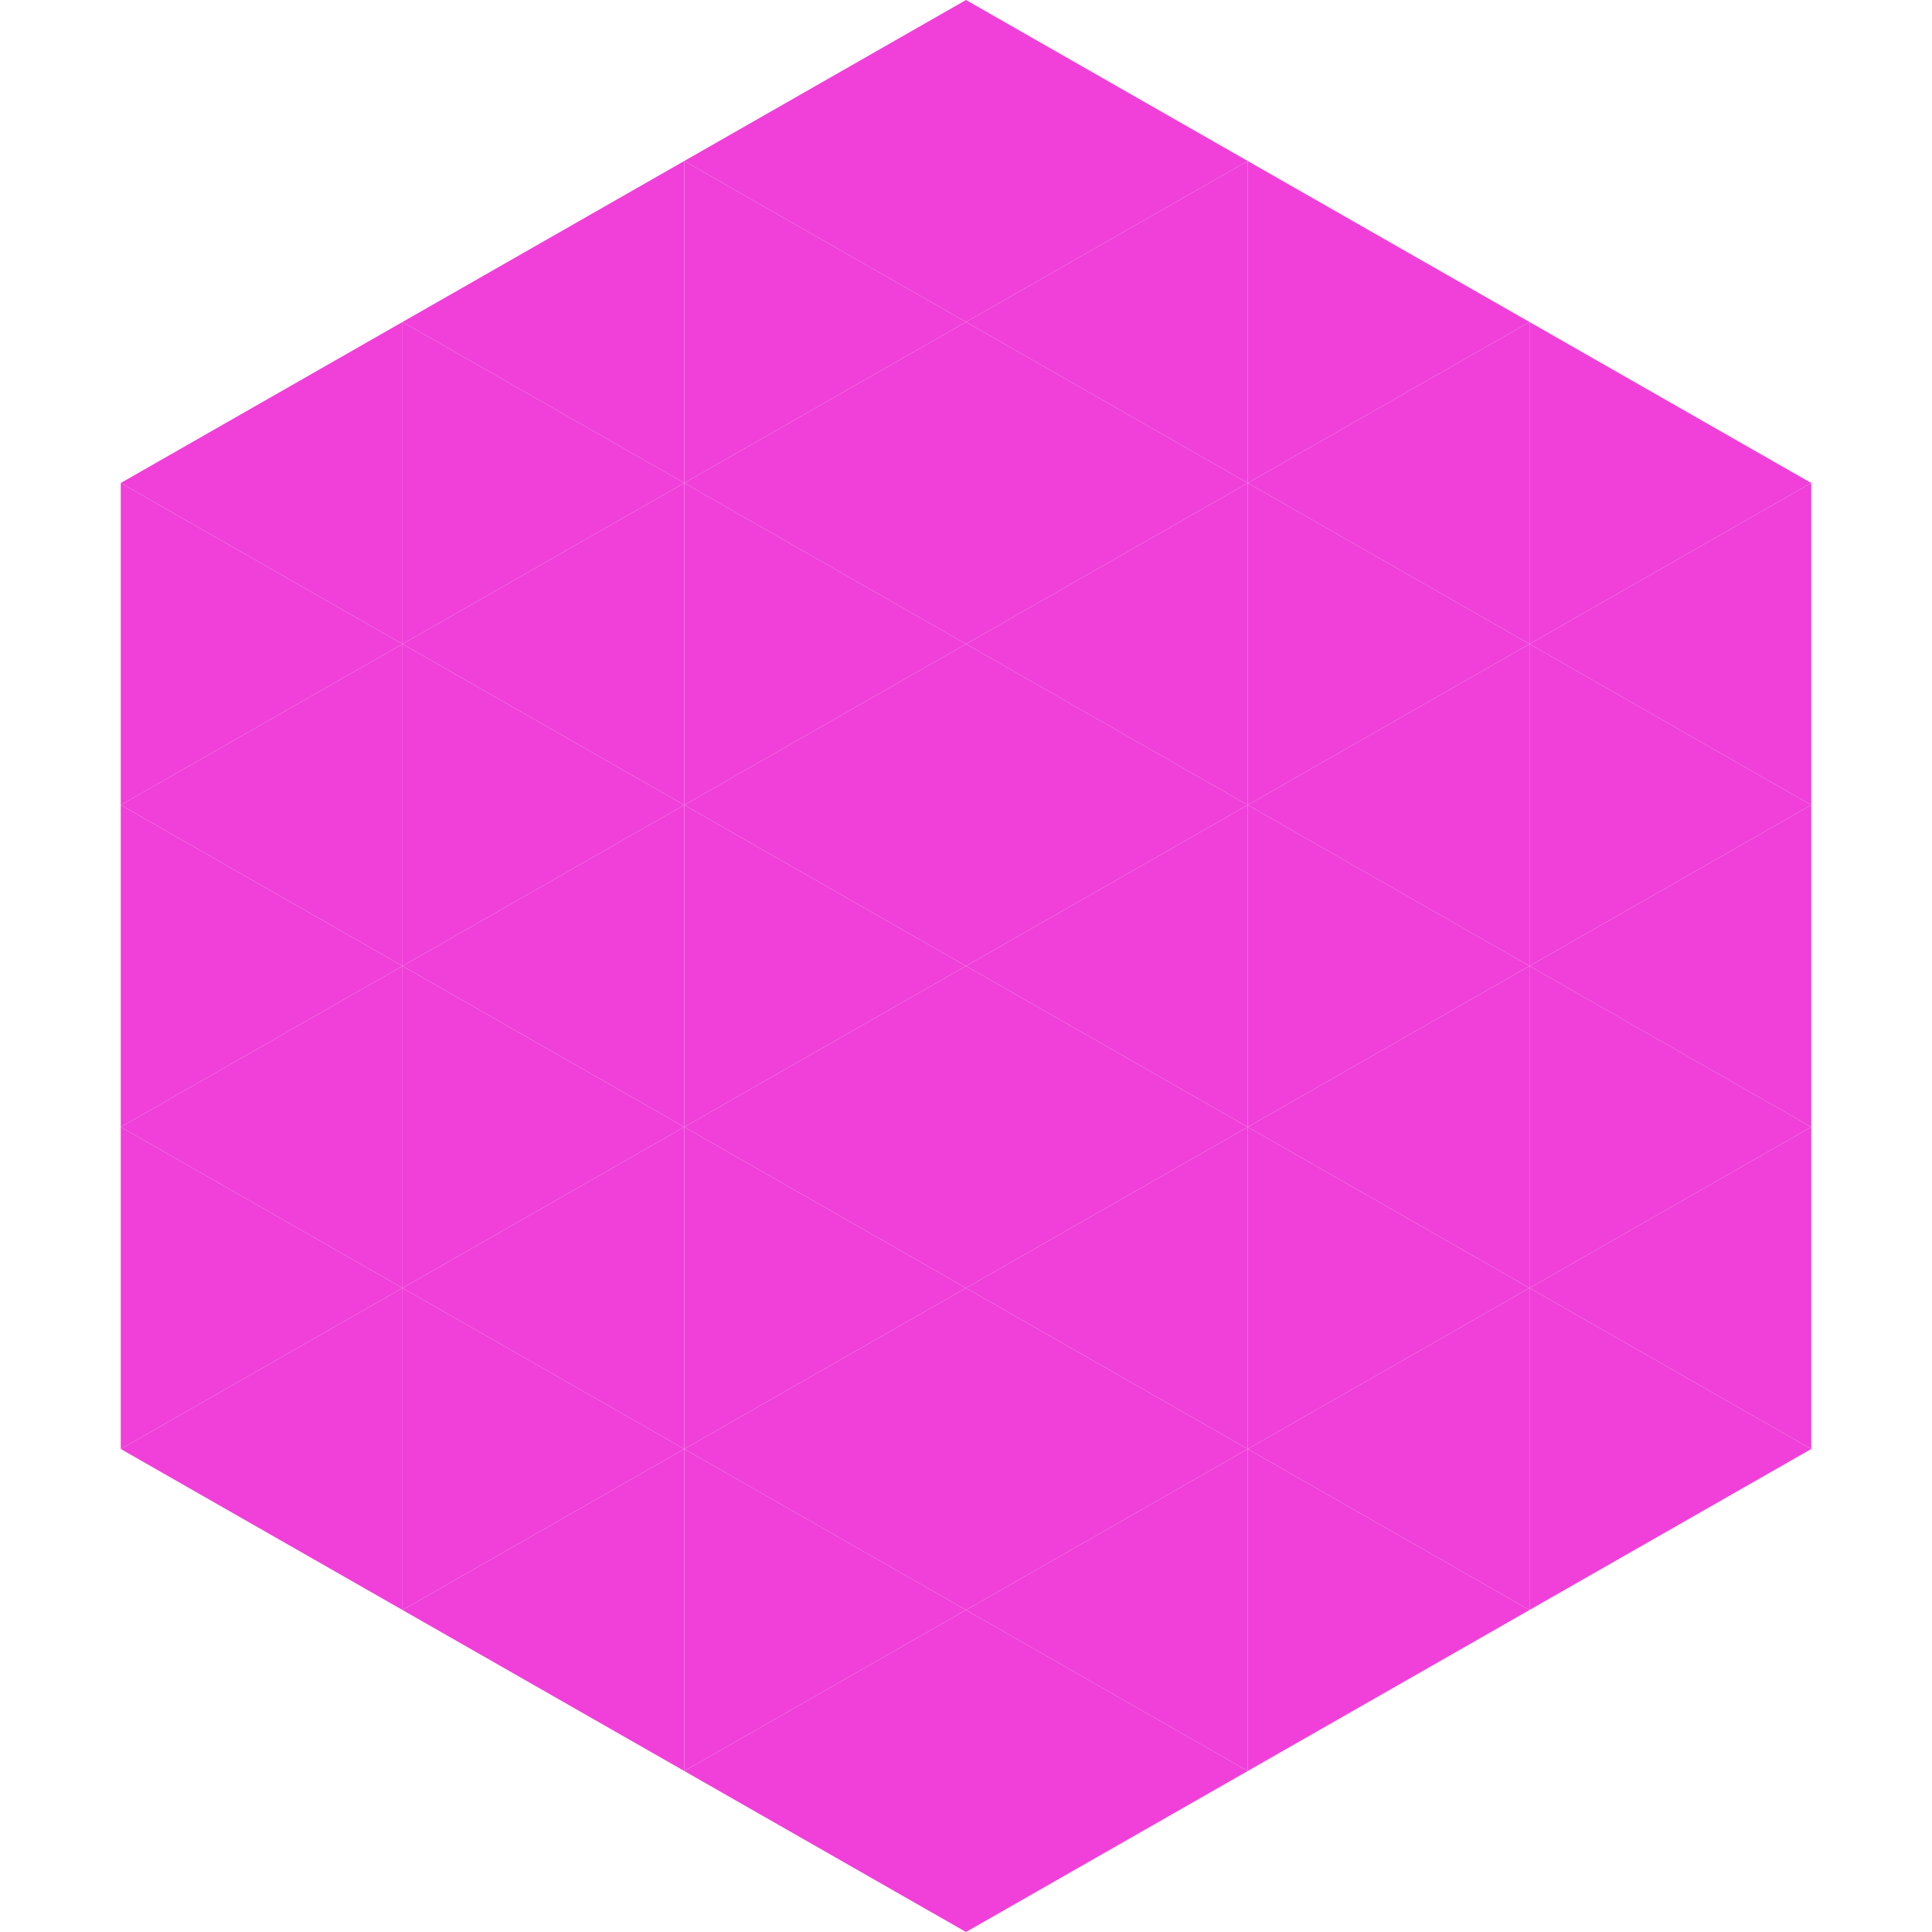 <?xml version="1.0"?>
<!-- Generated by SVGo -->
<svg width="240" height="240"
     xmlns="http://www.w3.org/2000/svg"
     xmlns:xlink="http://www.w3.org/1999/xlink">
<polygon points="50,40 15,60 50,80" style="fill:rgb(240,64,217)" />
<polygon points="190,40 225,60 190,80" style="fill:rgb(240,64,217)" />
<polygon points="15,60 50,80 15,100" style="fill:rgb(240,64,217)" />
<polygon points="225,60 190,80 225,100" style="fill:rgb(240,64,217)" />
<polygon points="50,80 15,100 50,120" style="fill:rgb(240,64,217)" />
<polygon points="190,80 225,100 190,120" style="fill:rgb(240,64,217)" />
<polygon points="15,100 50,120 15,140" style="fill:rgb(240,64,217)" />
<polygon points="225,100 190,120 225,140" style="fill:rgb(240,64,217)" />
<polygon points="50,120 15,140 50,160" style="fill:rgb(240,64,217)" />
<polygon points="190,120 225,140 190,160" style="fill:rgb(240,64,217)" />
<polygon points="15,140 50,160 15,180" style="fill:rgb(240,64,217)" />
<polygon points="225,140 190,160 225,180" style="fill:rgb(240,64,217)" />
<polygon points="50,160 15,180 50,200" style="fill:rgb(240,64,217)" />
<polygon points="190,160 225,180 190,200" style="fill:rgb(240,64,217)" />
<polygon points="15,180 50,200 15,220" style="fill:rgb(255,255,255); fill-opacity:0" />
<polygon points="225,180 190,200 225,220" style="fill:rgb(255,255,255); fill-opacity:0" />
<polygon points="50,0 85,20 50,40" style="fill:rgb(255,255,255); fill-opacity:0" />
<polygon points="190,0 155,20 190,40" style="fill:rgb(255,255,255); fill-opacity:0" />
<polygon points="85,20 50,40 85,60" style="fill:rgb(240,64,217)" />
<polygon points="155,20 190,40 155,60" style="fill:rgb(240,64,217)" />
<polygon points="50,40 85,60 50,80" style="fill:rgb(240,64,217)" />
<polygon points="190,40 155,60 190,80" style="fill:rgb(240,64,217)" />
<polygon points="85,60 50,80 85,100" style="fill:rgb(240,64,217)" />
<polygon points="155,60 190,80 155,100" style="fill:rgb(240,64,217)" />
<polygon points="50,80 85,100 50,120" style="fill:rgb(240,64,217)" />
<polygon points="190,80 155,100 190,120" style="fill:rgb(240,64,217)" />
<polygon points="85,100 50,120 85,140" style="fill:rgb(240,64,217)" />
<polygon points="155,100 190,120 155,140" style="fill:rgb(240,64,217)" />
<polygon points="50,120 85,140 50,160" style="fill:rgb(240,64,217)" />
<polygon points="190,120 155,140 190,160" style="fill:rgb(240,64,217)" />
<polygon points="85,140 50,160 85,180" style="fill:rgb(240,64,217)" />
<polygon points="155,140 190,160 155,180" style="fill:rgb(240,64,217)" />
<polygon points="50,160 85,180 50,200" style="fill:rgb(240,64,217)" />
<polygon points="190,160 155,180 190,200" style="fill:rgb(240,64,217)" />
<polygon points="85,180 50,200 85,220" style="fill:rgb(240,64,217)" />
<polygon points="155,180 190,200 155,220" style="fill:rgb(240,64,217)" />
<polygon points="120,0 85,20 120,40" style="fill:rgb(240,64,217)" />
<polygon points="120,0 155,20 120,40" style="fill:rgb(240,64,217)" />
<polygon points="85,20 120,40 85,60" style="fill:rgb(240,64,217)" />
<polygon points="155,20 120,40 155,60" style="fill:rgb(240,64,217)" />
<polygon points="120,40 85,60 120,80" style="fill:rgb(240,64,217)" />
<polygon points="120,40 155,60 120,80" style="fill:rgb(240,64,217)" />
<polygon points="85,60 120,80 85,100" style="fill:rgb(240,64,217)" />
<polygon points="155,60 120,80 155,100" style="fill:rgb(240,64,217)" />
<polygon points="120,80 85,100 120,120" style="fill:rgb(240,64,217)" />
<polygon points="120,80 155,100 120,120" style="fill:rgb(240,64,217)" />
<polygon points="85,100 120,120 85,140" style="fill:rgb(240,64,217)" />
<polygon points="155,100 120,120 155,140" style="fill:rgb(240,64,217)" />
<polygon points="120,120 85,140 120,160" style="fill:rgb(240,64,217)" />
<polygon points="120,120 155,140 120,160" style="fill:rgb(240,64,217)" />
<polygon points="85,140 120,160 85,180" style="fill:rgb(240,64,217)" />
<polygon points="155,140 120,160 155,180" style="fill:rgb(240,64,217)" />
<polygon points="120,160 85,180 120,200" style="fill:rgb(240,64,217)" />
<polygon points="120,160 155,180 120,200" style="fill:rgb(240,64,217)" />
<polygon points="85,180 120,200 85,220" style="fill:rgb(240,64,217)" />
<polygon points="155,180 120,200 155,220" style="fill:rgb(240,64,217)" />
<polygon points="120,200 85,220 120,240" style="fill:rgb(240,64,217)" />
<polygon points="120,200 155,220 120,240" style="fill:rgb(240,64,217)" />
<polygon points="85,220 120,240 85,260" style="fill:rgb(255,255,255); fill-opacity:0" />
<polygon points="155,220 120,240 155,260" style="fill:rgb(255,255,255); fill-opacity:0" />
</svg>

